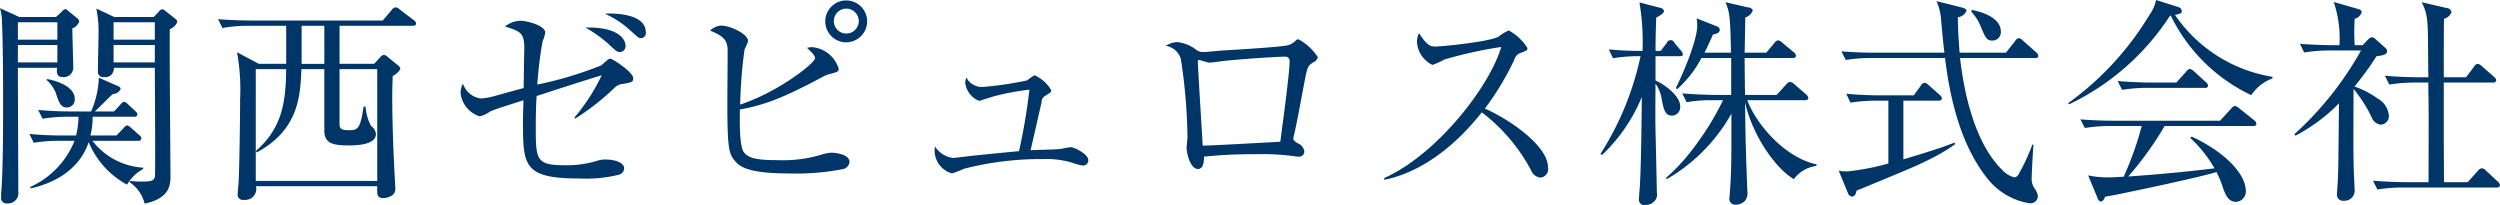 <svg xmlns="http://www.w3.org/2000/svg" width="226.782" height="18.59" viewBox="0 0 226.782 18.59">
  <defs>
    <style>
      .cls-1 {
        fill: #003567;
        fill-rule: evenodd;
      }
    </style>
  </defs>
  <path id="logo2.svg" class="cls-1" d="M215.99,9616.67a0.365,0.365,0,0,0-.16-0.26l-0.96-.76a0.446,0.446,0,0,0-.26-0.12,0.508,0.508,0,0,0-.3.22l-0.46.48h-3.581l-1.621-.76a10.6,10.6,0,0,1,.2,2.1c0,0.5-.06,2.99-0.06,3.55a0.476,0.476,0,0,0,.54.56,0.771,0.771,0,0,0,.9-0.84h3.721c0,0.18.06,8.64,0.02,9.72-0.02.52-.28,0.6-1.181,0.6a9.115,9.115,0,0,1-1.1-.06l-0.02.12a3.319,3.319,0,0,1,1.36,1.94c2.341-.48,2.341-1.8,2.341-2.5,0-1.9-.1-11.23-0.06-13.33A1.144,1.144,0,0,0,215.99,9616.67Zm-2.04,1.62h-3.741v-1.58h3.741v1.58Zm0,2.06h-3.741v-1.58h3.741v1.58Zm-6.862-3.7a0.4,0.4,0,0,0-.12-0.26l-0.86-.7a0.873,0.873,0,0,0-.26-0.18,0.669,0.669,0,0,0-.34.24l-0.52.48h-3.341l-1.74-.8a4.836,4.836,0,0,1,.16.84c0.02,0.26.12,2.42,0.12,7.21,0,2.58,0,6.8-.18,8.76v0.34a0.492,0.492,0,0,0,.58.56,0.933,0.933,0,0,0,.98-1.06c0-1.6-.04-9.46-0.04-11.24h3.561c-0.04.36-.08,0.84,0.5,0.84a0.867,0.867,0,0,0,.96-0.98c0-.47-0.08-2.95-0.08-3.43A1.048,1.048,0,0,0,207.088,9616.65Zm-1.98,1.64h-3.581v-1.58h3.581v1.58Zm0,2.06h-3.581v-1.58h3.581v1.58Zm1.58,3.31c0-1.08-1.56-1.64-2.52-1.8l-0.04.08a3.251,3.251,0,0,1,.82,1.12c0.3,0.92.46,1.38,1.02,1.38A0.714,0.714,0,0,0,206.688,9623.66Zm6.2,6.36v-0.12a6.286,6.286,0,0,1-4.6-2.44h4.141a0.242,0.242,0,0,0,.3-0.22,0.408,0.408,0,0,0-.2-0.3l-0.74-.66a0.722,0.722,0,0,0-.36-0.22,0.767,0.767,0,0,0-.32.26l-0.64.66h-2.361a6.6,6.6,0,0,0,.2-1.7h3.761a0.238,0.238,0,0,0,.3-0.22,0.389,0.389,0,0,0-.18-0.28l-0.68-.64a0.714,0.714,0,0,0-.34-0.22,0.585,0.585,0,0,0-.34.26l-0.58.62h-1.741c0.281-.24,1.381-1.38,1.641-1.58a0.787,0.787,0,0,0,.7-0.46,0.3,0.3,0,0,0-.2-0.24l-1.78-.78a8.2,8.2,0,0,1-.7,3.06h-1.72c-1.02,0-2.06-.04-3.081-0.14l0.4,0.8a13.839,13.839,0,0,1,2.361-.18h0.9a7.826,7.826,0,0,1-.22,1.7h-1.16c-1.04,0-2.061-.04-3.081-0.14l0.4,0.8a14.465,14.465,0,0,1,2.361-.18h1.34a7.731,7.731,0,0,1-4,4.18v0.14c1.881-.4,4.4-1.54,5.281-4.2a7.742,7.742,0,0,0,3.481,3.86A3.8,3.8,0,0,1,212.889,9630.02Zm24.761-13.19a0.415,0.415,0,0,0-.22-0.32l-1.24-.94a0.731,0.731,0,0,0-.4-0.22,0.562,0.562,0,0,0-.36.26l-0.8.94H222.747q-1.53,0-3.061-.12l0.4,0.8a12.992,12.992,0,0,1,2.341-.2h3.441v3.45h-2.481l-1.98-1.05a18.828,18.828,0,0,1,.28,4.27c0,1.62-.06,6.18-0.14,7.6-0.02.16-.08,0.92-0.08,0.98a0.473,0.473,0,0,0,.56.54,1.006,1.006,0,0,0,1.1-1.24h11c-0.02.72-.04,1.08,0.561,1.08a1.675,1.675,0,0,0,.78-0.24,0.761,0.761,0,0,0,.3-0.7c0-.02-0.04-0.68-0.04-0.74-0.18-3.16-.24-5.76-0.24-7.48,0-.76.02-1.24,0.04-1.92a1.582,1.582,0,0,0,.7-0.64,0.516,0.516,0,0,0-.24-0.34l-0.9-.73a0.573,0.573,0,0,0-.38-0.2,0.55,0.55,0,0,0-.3.2l-0.561.61h-3.14v-3.45h6.621C237.51,9617.03,237.65,9616.99,237.65,9616.83Zm-8.322,3.65h-2.06v-3.45h2.06v3.45Zm4.8,10.62H223.107v-10.14h2.761c-0.04,3.16-.42,5.36-2.741,7.42l0.06,0.14c3.841-2.06,3.961-5.18,4.061-7.56h2.08v5.6c0,1.16.821,1.32,2.2,1.32,0.56,0,2.48,0,2.48-1.04a1.022,1.022,0,0,0-.44-0.72,4.332,4.332,0,0,1-.5-1.76h-0.18c-0.3,2.12-.58,2.14-1.36,2.14-0.82,0-.82-0.24-0.82-0.68v-4.86h3.42v10.14Zm24.361-13.47c0-1.78-3.04-1.74-3.721-1.7a8.666,8.666,0,0,1,2.361,1.56c0.68,0.62.72,0.66,0.92,0.66A0.455,0.455,0,0,0,258.49,9617.63Zm-1.84,1.22c0-.74-0.88-1.74-3.641-1.66a11.758,11.758,0,0,1,2.02,1.42c0.761,0.7.841,0.8,1.121,0.8A0.524,0.524,0,0,0,256.65,9618.85Zm0.7,2.93c0-.54-1.88-1.77-2.081-1.77a0.5,0.5,0,0,0-.3.16c-0.08.08-.46,0.39-0.52,0.45a32.979,32.979,0,0,1-5.8,1.74,35.815,35.815,0,0,1,.48-3.93,2.74,2.74,0,0,0,.24-0.8c0-.58-1.56-1.06-2.3-1.06a2.567,2.567,0,0,0-1.361.52c1.381,0.44,1.761.56,1.761,1.96,0,0.14-.02.74-0.06,3.63-0.4.1-2.341,0.64-2.781,0.76a5,5,0,0,1-1.14.18,1.983,1.983,0,0,1-1.58-1.34,1.755,1.755,0,0,0-.22.86,2.509,2.509,0,0,0,1.72,2.1,2.21,2.21,0,0,0,.9-0.4c0.4-.24,2.6-0.88,3.081-1.06,0,0.44-.04,1.06-0.04,2.02,0,3.96.1,5.08,5.141,5.08a12.393,12.393,0,0,0,3.561-.34,0.638,0.638,0,0,0,.48-0.58c0-.48-0.74-0.8-1.721-0.8a2.318,2.318,0,0,0-.68.1,9.343,9.343,0,0,1-2.98.42c-2.621,0-2.641-.5-2.641-3.54,0-1.24.04-2.28,0.08-2.74,1.96-.64,4.481-1.46,5.9-1.88a17.558,17.558,0,0,1-2.46,3.82l0.04,0.12a22.611,22.611,0,0,0,3.581-2.8,1.158,1.158,0,0,1,.8-0.36C257.25,9622.14,257.35,9622.12,257.35,9621.78Zm21.22-5.15a1.9,1.9,0,1,0-1.9,1.9A1.916,1.916,0,0,0,278.57,9616.63Zm-1.6,12.75c0-.68-1.241-0.84-1.641-0.84a3.424,3.424,0,0,0-.9.18,12.137,12.137,0,0,1-3.921.5c-1.9,0-2.76-.16-3.16-0.78-0.381-.62-0.34-2.96-0.32-3.82,2.24-.4,3.94-1.06,7.441-2.92a2.893,2.893,0,0,1,.58-0.26c0.9-.24.94-0.26,0.94-0.52a2.771,2.771,0,0,0-2.38-1.95,2.015,2.015,0,0,0-.5.06,7.4,7.4,0,0,1,.56.56,1.014,1.014,0,0,1,.18.36c0,0.48-3.361,3.09-6.8,4.23a43.292,43.292,0,0,1,.4-5.01,4.335,4.335,0,0,0,.32-0.76c0-.64-1.641-1.4-2.461-1.4a1.558,1.558,0,0,0-.98.46c1.36,0.54,1.5.96,1.58,1.58,0.02,0.18-.02,4.13-0.02,4.89,0,4.26.14,4.7,0.7,5.36,0.34,0.4,1,1.12,4.741,1.12a22.282,22.282,0,0,0,5.1-.4A0.762,0.762,0,0,0,276.97,9629.38Zm0.84-12.77a1.131,1.131,0,1,1-1.14-1.14A1.145,1.145,0,0,1,277.81,9616.61Zm20.82,12.61c0-.56-1.3-1.18-1.581-1.18-0.14,0-.78.14-0.94,0.16-0.38.06-2.28,0.08-2.72,0.12,0.06-.18.84-3.66,1-4.34a0.659,0.659,0,0,1,.34-0.6c0.48-.3.54-0.34,0.54-0.5a3.233,3.233,0,0,0-1.52-1.36,4.387,4.387,0,0,0-.66.46,29.984,29.984,0,0,1-4.081.6,1.594,1.594,0,0,1-1.441-.86,1.473,1.473,0,0,0-.1.48,2.018,2.018,0,0,0,1.261,1.64c0.04,0,1.2-.38,1.44-0.44a23.171,23.171,0,0,1,3.121-.58,54.183,54.183,0,0,1-.941,5.58c-0.62.06-3.72,0.36-4.421,0.44-0.12.02-1.5,0.18-1.54,0.18a2.258,2.258,0,0,1-1.66-1.04,3.664,3.664,0,0,0-.04.42,2.168,2.168,0,0,0,1.58,2.02,9.2,9.2,0,0,0,1.08-.42,28.048,28.048,0,0,1,7.182-.88,8.2,8.2,0,0,1,2.68.34,4.557,4.557,0,0,0,.881.24A0.474,0.474,0,0,0,298.63,9629.22Zm20.82-9.35a4.869,4.869,0,0,0-1.761-1.62,0.364,0.364,0,0,0-.26.14,1.579,1.579,0,0,1-1.04.46c-0.82.14-4.921,0.38-5.861,0.44-0.2.02-1.2,0.12-1.42,0.12a1.077,1.077,0,0,1-.641-0.16,3.253,3.253,0,0,0-1.78-.74,1.983,1.983,0,0,0-1.02.34,1.668,1.668,0,0,1,1.36,1.2,49.008,49.008,0,0,1,.6,7.15c0,0.12-.08.74-0.08,0.88,0,0.54.34,1.94,1.04,1.94,0.5,0,.541-0.74.541-1.12a41.05,41.05,0,0,1,4.621-.22,21.69,21.69,0,0,1,3.56.18,3.081,3.081,0,0,0,.38.04,0.479,0.479,0,0,0,.54-0.48,0.943,0.943,0,0,0-.62-0.74c-0.34-.24-0.38-0.28-0.38-0.42a0.851,0.851,0,0,1,.04-0.22c0.26-1.08.64-3.16,0.94-4.76,0.3-1.56.321-1.58,0.781-1.91A0.714,0.714,0,0,0,319.45,9619.87Zm-2.561.4c0,1.17-.76,6.61-0.84,7.27-0.82.06-6.4,0.36-7.041,0.36,0-.04-0.441-7.2-0.441-7.59,0-.16.02-0.18,0.08-0.18,0.16,0,.8.24,0.941,0.24,0.24,0,1.22-.14,1.42-0.16,2.36-.24,4.921-0.38,5.5-0.38A0.373,0.373,0,0,1,316.889,9620.27Zm23.441,9.59c0-1.88-3.321-4.26-5.722-5.32a26.187,26.187,0,0,0,2.661-4.41,0.974,0.974,0,0,1,.42-0.58c0.64-.24.78-0.28,0.78-0.5a4.633,4.633,0,0,0-1.7-1.6,4.924,4.924,0,0,0-.92.56c-0.82.48-5.161,0.9-5.721,0.9-0.4,0-.741-0.02-1.5-1.22a1.839,1.839,0,0,0-.18.86,2.486,2.486,0,0,0,1.4,2.03,7.227,7.227,0,0,0,1.081-.49,38.184,38.184,0,0,1,5.161-1.14c-1.1,3.73-5.981,9.85-10.622,11.89l0.02,0.16c1.88-.38,5.281-1.64,8.841-6.12a16.153,16.153,0,0,1,4.481,5.28,1.011,1.011,0,0,0,.821.64A0.776,0.776,0,0,0,340.33,9629.86Zm24.36-.12v-0.14c-3.02-.66-5.541-3.8-6.281-5.82h5.221c0.18,0,.32-0.06.32-0.2a0.612,0.612,0,0,0-.22-0.34l-1.04-.9a0.731,0.731,0,0,0-.4-0.22,0.518,0.518,0,0,0-.34.22l-0.88.96h-2.861c-0.02-.48-0.04-2.82-0.04-3.35h4.361c0.18,0,.3-0.06.3-0.22a0.53,0.53,0,0,0-.2-0.3l-1.06-.88a0.633,0.633,0,0,0-.38-0.2,0.475,0.475,0,0,0-.32.24l-0.741.88h-1.96c0.02-.8.04-2.4,0.06-3.2a1.022,1.022,0,0,0,.68-0.64,0.424,0.424,0,0,0-.4-0.26l-2.08-.48c0.36,0.9.44,1.12,0.5,4.58h-2.4c0.24-.48.42-0.86,0.76-1.64,0.38-.1.621-0.16,0.621-0.44a0.338,0.338,0,0,0-.241-0.3l-1.86-.74a2.969,2.969,0,0,1,.06.66c0,1.24-1.08,3.91-1.94,5.67l0.12,0.1a10.039,10.039,0,0,0,2.2-2.83h2.7v3.35h-1.361c-0.26,0-1.7-.02-3.08-0.14l0.4,0.8a12.342,12.342,0,0,1,2.36-.18h0.941a24.5,24.5,0,0,1-2.181,3.66,18.753,18.753,0,0,1-3,3.4l0.08,0.1a15.761,15.761,0,0,0,5.861-5.94v2.42c0,1.5-.02,3.3-0.14,4.72,0,0.1-.04.42-0.04,0.5a0.528,0.528,0,0,0,.56.62,1.239,1.239,0,0,0,.82-0.32,1.106,1.106,0,0,0,.26-0.8c0-.08-0.02-0.16-0.02-0.22-0.14-3.86-.16-4.28-0.2-7.94,0.6,2.74,2.581,5.86,4.421,6.96A3.012,3.012,0,0,1,364.69,9629.74Zm-12.122-10.11a0.643,0.643,0,0,0-.2-0.38l-0.56-.66a0.366,0.366,0,0,0-.7,0l-0.561.72h-0.46c0-.48,0-1.32.06-3.02,0.62-.34.7-0.46,0.7-0.62a0.371,0.371,0,0,0-.3-0.26l-1.92-.5a21.532,21.532,0,0,1,.28,4.4c-1.02,0-2.06-.04-3.061-0.14l0.38,0.8a14.054,14.054,0,0,1,2.5-.18,26.729,26.729,0,0,1-3.641,8.87l0.16,0.08a15.194,15.194,0,0,0,3.6-5.26c-0.04,3.04-.06,5.6-0.16,7.72,0,0.22-.1,1.28-0.1,1.52a0.486,0.486,0,0,0,.6.56,1.041,1.041,0,0,0,.76-0.3,0.831,0.831,0,0,0,.26-0.8c0-.38-0.1-4.76-0.12-5.64-0.02-1.06-.02-1.18,0-4.26a3.283,3.283,0,0,1,.56,1.4c0.18,0.94.3,1.5,0.941,1.5a0.77,0.77,0,0,0,.74-0.82c0-1.12-1.781-2.2-2.241-2.36v-2.21h2.181C352.448,9619.79,352.568,9619.73,352.568,9619.63Zm28.842-2.08c0-.64-0.481-1.52-2.621-1.96l-0.06.16a4.35,4.35,0,0,1,.92,1.5c0.38,0.88.5,1.12,0.98,1.12A0.765,0.765,0,0,0,381.41,9617.55Zm3.4,2.22a0.515,0.515,0,0,0-.2-0.34l-1.2-1.06a0.635,0.635,0,0,0-.38-0.22,0.485,0.485,0,0,0-.32.26l-0.84,1.06h-4.2c-0.14-1.82-.16-2.66-0.16-3.22a0.943,0.943,0,0,0,.78-0.58c0-.14-0.14-0.22-0.42-0.3l-2.3-.58a4.873,4.873,0,0,1,.42,1.7c0.18,1.94.2,2.16,0.3,2.98h-6.261c-0.6,0-1.82-.02-3.081-0.12l0.4,0.78a14.242,14.242,0,0,1,2.36-.18h6.641c0.5,4.21,1.621,8.21,3.921,11.03a6.059,6.059,0,0,0,3.7,2.14,0.671,0.671,0,0,0,.8-0.62,1.464,1.464,0,0,0-.32-0.74,1.6,1.6,0,0,1-.24-1.02c0-.42.12-2.46,0.16-2.92l-0.1-.02a17.749,17.749,0,0,1-1.24,2.68,0.506,0.506,0,0,1-.4.3,2.34,2.34,0,0,1-1.14-.72c-2.921-2.9-3.6-8.6-3.781-10.11h6.8A0.251,0.251,0,0,0,384.81,9619.77Zm-7.541,7.99-0.06-.14c-1.261.52-3.421,1.16-4.641,1.52v-5.32h3.2a0.259,0.259,0,0,0,.3-0.2,0.513,0.513,0,0,0-.2-0.32l-1.02-.9a0.6,0.6,0,0,0-.36-0.2,0.429,0.429,0,0,0-.32.24l-0.66.9h-3.061c-0.98,0-2.08-.06-3.06-0.14l0.38,0.8a14.725,14.725,0,0,1,2.36-.18h1.08v5.7a22.136,22.136,0,0,1-3.72.72,4.118,4.118,0,0,1-.781-0.06l0.821,2a0.448,0.448,0,0,0,.38.34c0.24,0,.34-0.2.42-0.54,5.1-2.1,5.661-2.34,6.941-3A14.88,14.88,0,0,0,377.269,9627.76Zm28.781-5.96v-0.14a13.3,13.3,0,0,1-8.842-5.61c0.42-.1.621-0.14,0.621-0.38a0.431,0.431,0,0,0-.321-0.34l-2.02-.64a3.466,3.466,0,0,1-.6,1.36,27.008,27.008,0,0,1-7.362,7.99l0.06,0.12a22.408,22.408,0,0,0,9.162-8.03l0.08-.02a15.468,15.468,0,0,0,7.3,7.21A3.961,3.961,0,0,1,406.05,9621.8Zm-5.841.66a0.467,0.467,0,0,0-.2-0.32l-1.1-1a0.818,0.818,0,0,0-.36-0.2,0.593,0.593,0,0,0-.32.24l-0.9,1h-2.24c-0.26,0-1.7-.02-3.081-0.14l0.4,0.8a14.26,14.26,0,0,1,2.361-.18h5.141A0.241,0.241,0,0,0,400.209,9622.46Zm4.381,3.44a0.453,0.453,0,0,0-.2-0.3l-1.38-1.1a0.826,0.826,0,0,0-.36-0.2,0.535,0.535,0,0,0-.341.24l-1.02,1.1h-9.6c-0.34,0-1.48,0-3.06-.12l0.4,0.78a14.172,14.172,0,0,1,2.34-.18h2.821a28.37,28.37,0,0,1-1.641,4.6c-0.62.04-1.02,0.06-1.44,0.06a8.359,8.359,0,0,1-1.78-.18l0.84,2.02a0.459,0.459,0,0,0,.32.36,0.53,0.53,0,0,0,.36-0.44c1.14-.18,8.5-1.74,10.122-2.24a8.475,8.475,0,0,1,.6,1.46c0.26,0.7.52,1.24,1.181,1.24a0.945,0.945,0,0,0,.88-0.98c0-1.68-2.181-3.7-4.921-4.94l-0.12.12a11.443,11.443,0,0,1,2.2,2.76c-2.26.28-5.361,0.58-7.822,0.74a30.3,30.3,0,0,0,3.3-4.58h8.022A0.238,0.238,0,0,0,404.59,9625.9Zm22.1,5.6a0.527,0.527,0,0,0-.18-0.32l-1.1-1.02a0.537,0.537,0,0,0-.38-0.2,0.485,0.485,0,0,0-.34.22l-0.94,1.04h-2.141l-0.02-3.62v-5.42h4.461a0.259,0.259,0,0,0,.3-0.2,0.479,0.479,0,0,0-.2-0.32l-1.1-.96a0.693,0.693,0,0,0-.38-0.22,0.429,0.429,0,0,0-.32.24l-0.74.98h-2.021c0-.84,0-4.81.02-5.31a0.951,0.951,0,0,0,.68-0.6,0.485,0.485,0,0,0-.48-0.38l-2.22-.52c0.56,1.16.56,1.58,0.58,4.8,0,0.34.02,1.67,0.02,2.01h-0.86c-0.36,0-1.741-.02-3.081-0.14l0.4,0.8a14.333,14.333,0,0,1,2.361-.18h1.18c0,0.62,0,.76.02,1.72,0.02,2.04,0,5.28,0,7.32h-1.961c-0.18,0-1.68-.02-3.08-0.14l0.4,0.8a14.323,14.323,0,0,1,2.36-.18h8.462A0.271,0.271,0,0,0,426.69,9631.5Zm-10.082-6.34a1.941,1.941,0,0,0-1-1.52,7.909,7.909,0,0,0-2.121-1.1,27.684,27.684,0,0,0,2-2.75c0.64-.08.96-0.16,0.96-0.46a0.349,0.349,0,0,0-.14-0.28l-0.9-.8a0.527,0.527,0,0,0-.32-0.18,0.512,0.512,0,0,0-.36.2l-0.5.52h-0.721a20.417,20.417,0,0,1,0-2.4,0.868,0.868,0,0,0,.641-0.6,0.346,0.346,0,0,0-.241-0.26l-2.3-.66a10.3,10.3,0,0,1,.52,3.92h-0.52c-0.28,0-1.7-.02-3.061-0.12l0.38,0.78a14.26,14.26,0,0,1,2.361-.18h2.8a30.072,30.072,0,0,1-6.042,7.59l0.08,0.14a15.544,15.544,0,0,0,3.961-2.94c-0.06,4.9-.04,5.3-0.1,6.84,0,0.2-.08,1.16-0.08,1.38a0.54,0.54,0,0,0,.62.62,0.916,0.916,0,0,0,.98-0.9c0-.26-0.08-1.6-0.08-1.9-0.04-1.46-.04-2.04-0.02-7.34a12.638,12.638,0,0,1,1.641,2.56,1,1,0,0,0,.84.68A0.784,0.784,0,0,0,416.608,9625.16Z" transform="translate(-199.906 -9614.69)"/>
</svg>
